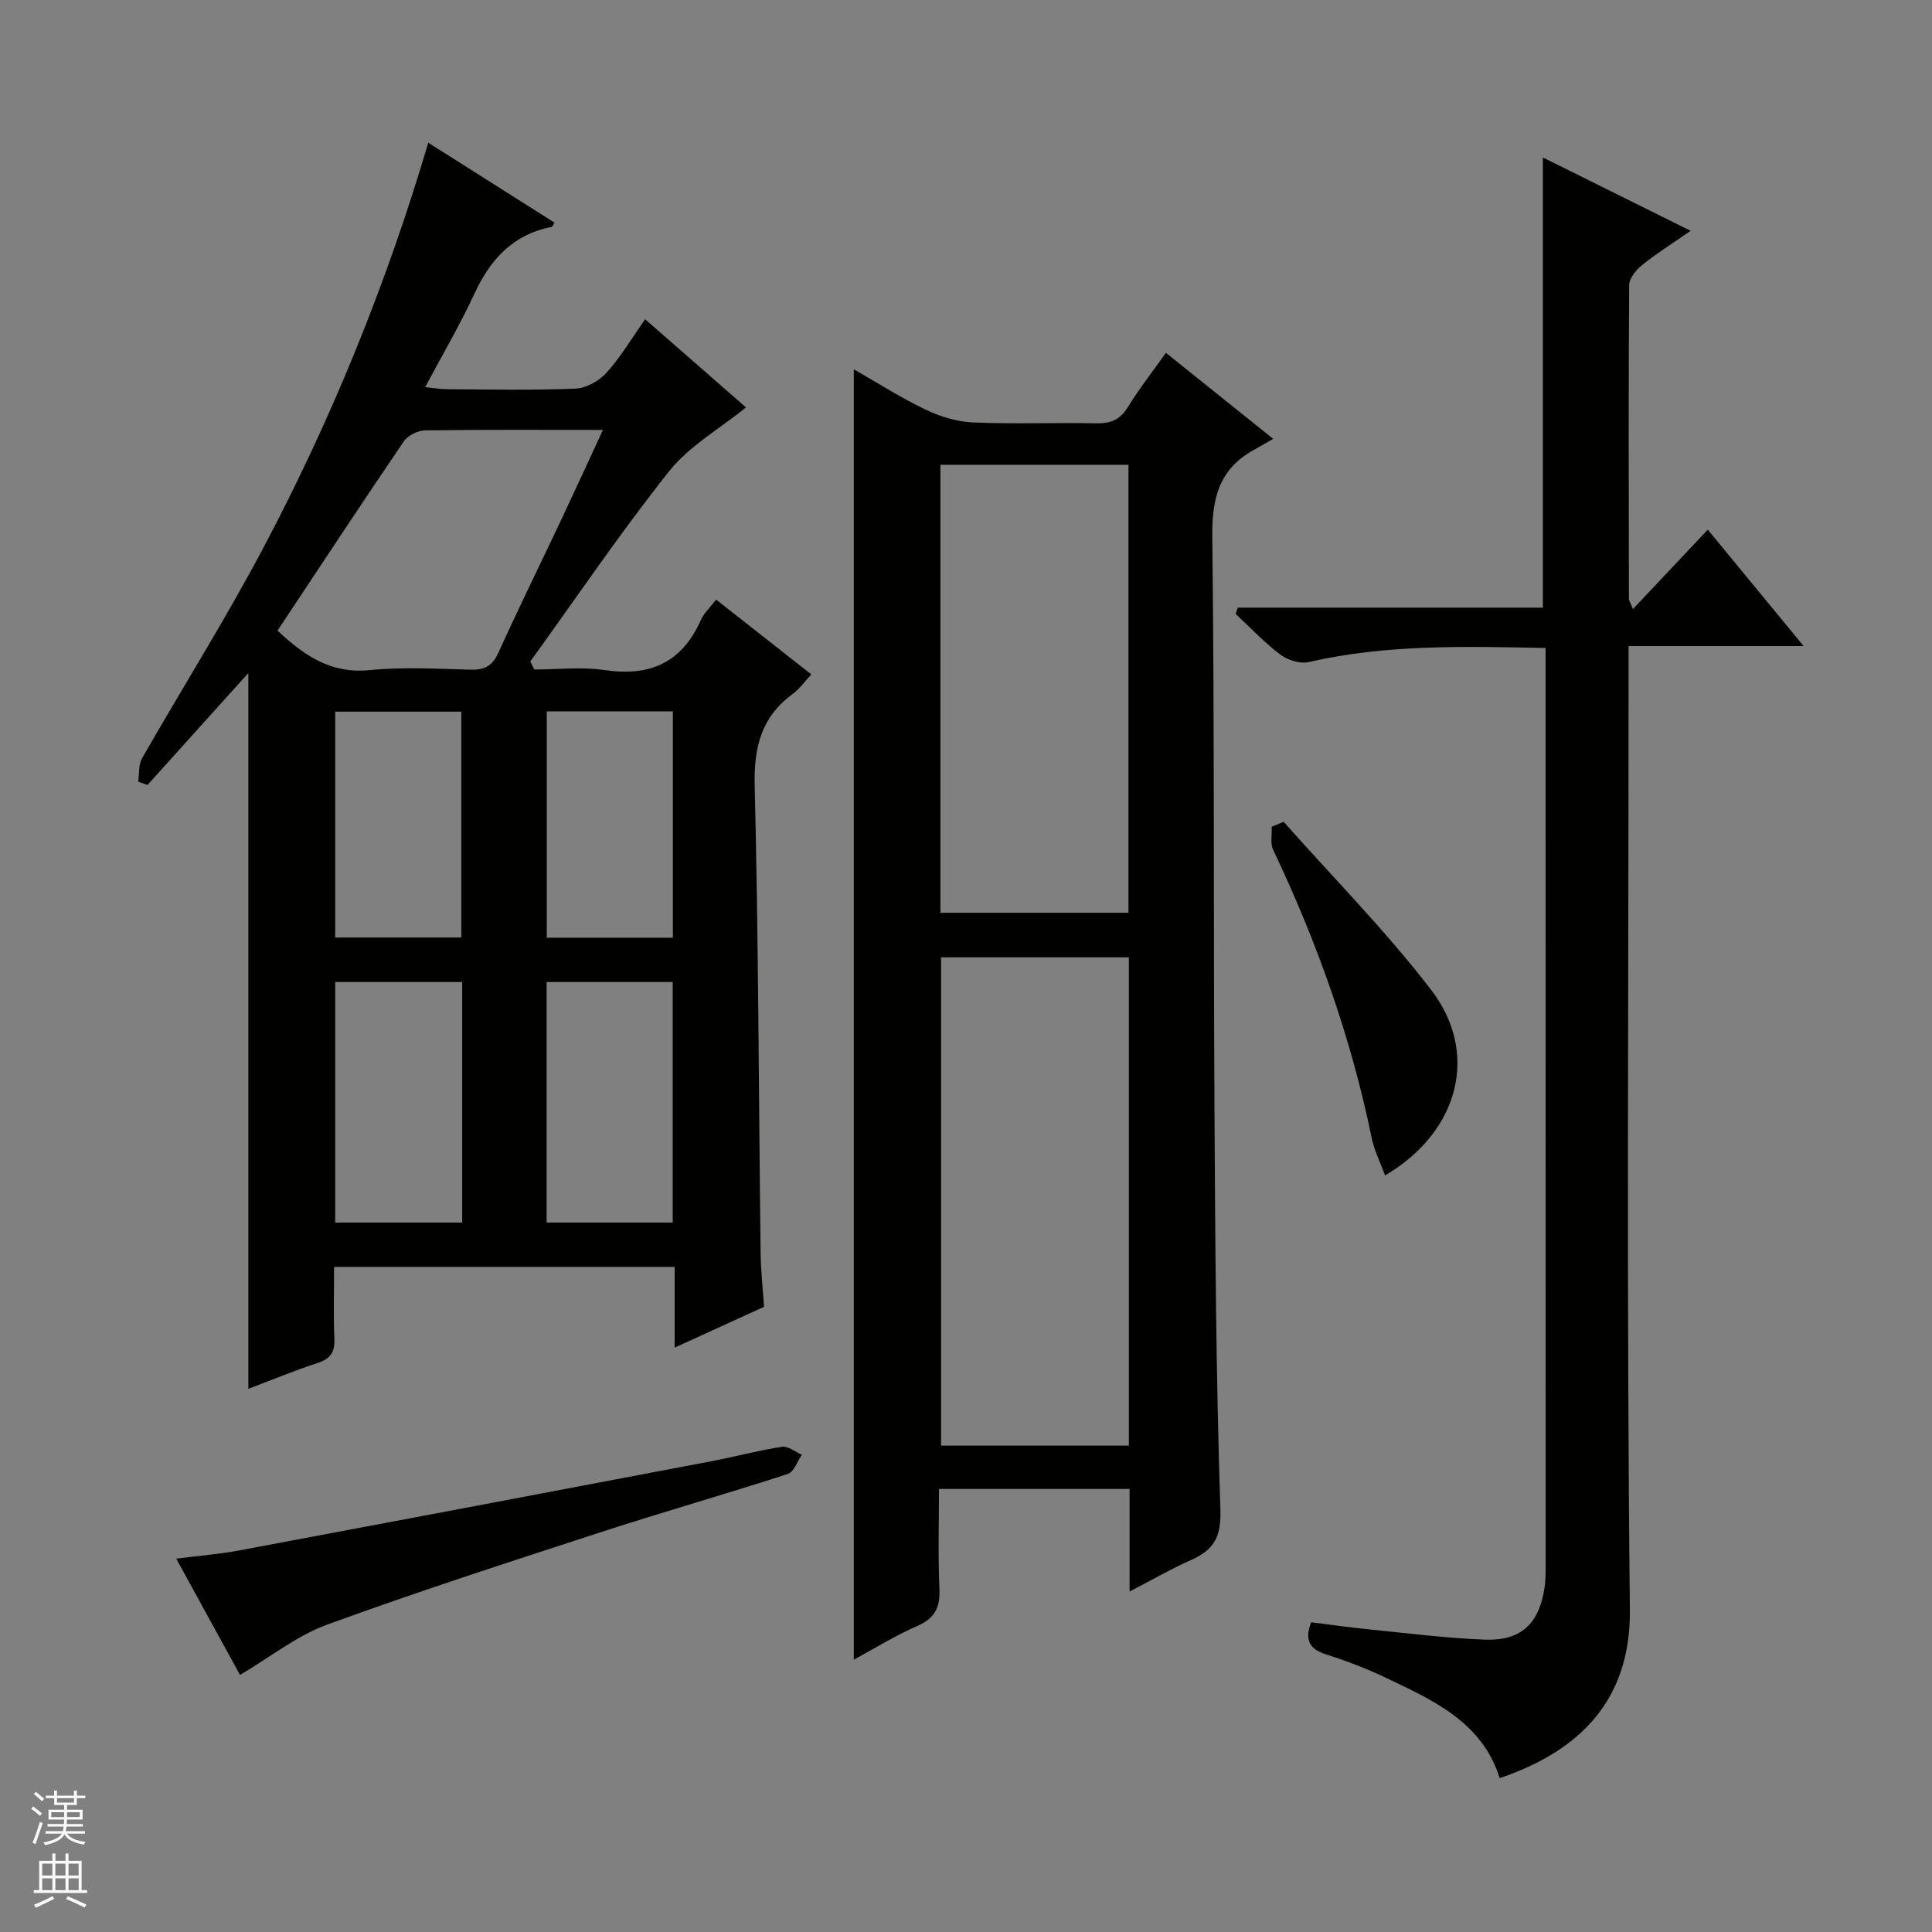 <svg enable-background="new 0 0 400 400" viewBox="0 0 400 400" xmlns="http://www.w3.org/2000/svg"><rect x="0" y="0" width="400" height="400" fill="#808080" stroke="none"/><g fill="#010100"><path d="m158.19 270.56c-6.31 2.88-12.02 5.49-18.51 8.45 0-5.98 0-11.21 0-16.71-23.66 0-46.73 0-70.51 0 0 4.96-.16 9.9.06 14.82.12 2.77-.75 4.18-3.44 5.06-4.84 1.58-9.55 3.54-14.37 5.36 0-49.76 0-98.98 0-148.2-6.86 7.61-13.87 15.4-20.88 23.18-.64-.23-1.28-.46-1.93-.69.25-1.63.04-3.52.81-4.85 8.33-14.57 17.29-28.79 25.13-43.61 14.08-26.61 25.42-54.41 34.12-83.82 8.79 5.57 17.44 11.04 26.13 16.54-.31.47-.42.85-.59.89-8.05 1.56-12.74 6.77-16.05 13.96-2.92 6.32-6.48 12.35-10.13 19.21 1.9.19 3.26.44 4.62.44 8.83.04 17.67.24 26.48-.13 2.23-.09 4.91-1.59 6.44-3.29 2.96-3.28 5.24-7.17 8-11.07 7.51 6.56 14.73 12.88 20.88 18.25-5.46 4.43-11.74 7.98-15.91 13.21-10.11 12.72-19.23 26.21-28.75 39.4l.84 1.65c4.85 0 9.79-.59 14.53.12 9.39 1.4 16.03-1.54 19.94-10.35.64-1.45 1.92-2.61 3.16-4.24 6.61 5.19 12.98 10.2 19.72 15.49-1.36 1.45-2.41 2.97-3.81 4-6.51 4.77-8.11 10.99-7.92 18.99.79 32.12.83 64.25 1.22 96.38.02 3.77.45 7.57.72 11.56zm-100.74-140c5.79 5.42 11.27 8.96 19.08 8.18 6.92-.69 13.97-.27 20.95-.09 2.88.07 4.48-.8 5.71-3.52 4.25-9.38 8.8-18.61 13.2-27.92 2.77-5.88 5.47-11.79 8.44-18.2-12.91 0-24.89-.08-36.86.1-1.5.02-3.55 1.07-4.39 2.3-8.76 12.89-17.34 25.92-26.13 39.15zm55.72 122.56h26.11c0-16.88 0-33.29 0-49.8-8.85 0-17.4 0-26.11 0zm-17.48-49.8c-9 0-17.54 0-26.29 0v49.8h26.29c0-16.74 0-33.01 0-49.8zm17.51-9.18h26.11c0-15.86 0-31.26 0-46.85-8.83 0-17.37 0-26.11 0zm-43.8-.04h26.11c0-15.89 0-31.28 0-46.76-8.86 0-17.4 0-26.11 0z"/><path d="m233.87 329.51c0-7.74 0-14.36 0-21.24-13.06 0-25.83 0-39.46 0 0 6.86-.22 13.78.09 20.67.17 3.85-.93 6.11-4.59 7.7-4.52 1.96-8.74 4.6-13.14 6.98 0-89.19 0-177.92 0-267.16 4.85 2.76 9.71 5.88 14.87 8.35 3.02 1.45 6.5 2.51 9.82 2.65 8.48.37 16.99.01 25.48.18 2.97.06 4.95-.72 6.57-3.35 2.34-3.8 5.11-7.34 7.88-11.24 7.09 5.69 13.94 11.17 22.21 17.81-1.74 1-3.01 1.73-4.28 2.45-7.04 4.01-8.42 10.09-8.33 17.93.47 39.14.23 78.28.45 117.43.15 27.96.31 55.93 1.23 83.87.19 5.76-1.39 8.38-6.11 10.46-4.04 1.79-7.9 4.03-12.69 6.51zm-39.03-131.3v101.09h38.88c0-33.82 0-67.35 0-101.09-13.03 0-25.8 0-38.88 0zm-.14-9.23h38.94c0-31.32 0-62.03 0-92.75-13.13 0-25.89 0-38.94 0z"/><path d="m320 134.16c-16.78-.34-33.01-.78-49.07 2.92-1.78.41-4.36-.42-5.89-1.58-3.3-2.49-6.17-5.56-9.21-8.39.15-.43.29-.86.44-1.3h63.17c0-31.4 0-61.97 0-93.21 9.99 4.96 19.85 9.86 30.59 15.19-3.73 2.59-7.02 4.65-10.03 7.07-1.25 1-2.69 2.75-2.7 4.17-.15 21.66-.08 43.32-.05 64.98 0 .3.23.6.83 2.09 5.32-5.64 10.3-10.93 15.5-16.44 6.5 7.9 12.84 15.59 19.84 24.1-12.41 0-24.03 0-36.24 0v6.52c0 64.32-.43 128.64.27 192.95.2 18.86-10.45 29.31-26.95 34.91-3.7-11.71-13.9-16.17-23.8-20.88-3.89-1.85-7.95-3.4-12.05-4.7-3.36-1.06-4.66-2.8-3.2-6.69 3.94.49 7.99 1.08 12.06 1.48 7.93.79 15.86 1.8 23.82 2.12 7.56.3 11.31-3.24 12.45-10.74.27-1.8.23-3.66.23-5.49-.01-61.8-.01-123.62-.01-185.44 0-.99 0-1.99 0-3.64z"/><path d="m49.69 346.78c-4.06-7.41-8.44-15.39-13.2-24.08 4.76-.61 8.97-.93 13.1-1.71 32.58-6.1 65.16-12.27 97.72-18.46 4.88-.93 9.69-2.24 14.59-2.99 1.26-.19 2.74 1.06 4.13 1.65-.96 1.37-1.66 3.57-2.93 3.98-12.77 4.15-25.7 7.82-38.46 11.97-19.06 6.21-38.16 12.37-56.98 19.25-6.25 2.29-11.71 6.7-17.97 10.39z"/><path d="m286.76 243.36c-1.04-2.86-2.25-5.22-2.76-7.73-4.26-20.78-11.32-40.57-20.41-59.69-.63-1.33-.22-3.17-.3-4.77.83-.34 1.65-.68 2.48-1.02 10.23 11.54 21.13 22.56 30.51 34.76 10.09 13.11 5.81 29.45-9.52 38.45z"/></g><path d="m6.45 374.46.42-.45c.65.47 1.27.95 1.85 1.44l-.45.49c-.66-.56-1.26-1.06-1.83-1.48m.93 7.33-.63-.26c.55-1.36 1.05-2.8 1.52-4.33.19.1.38.19.59.27-.46 1.29-.95 2.73-1.48 4.32m-.38-10.38.44-.42c.43.34 1.01.82 1.74 1.44l-.49.49c-.53-.51-1.09-1.01-1.69-1.51m2.5.35h1.72v-1.04h.59v1.04h3.52v-1.04h.59v1.04h1.75v.53h-1.75v1.42h-2.03v.97h3.22v2.03h-3.24c0 .35-.01.66-.03.93h3.32v.53h-3.37c-.03.27-.08.58-.15.94h3.96v.53h-3.71c.67.92 1.93 1.48 3.79 1.68-.13.24-.23.44-.29.59-2.13-.38-3.48-1.08-4.04-2.12-.43.97-1.77 1.72-4.03 2.23-.09-.19-.2-.37-.33-.55 2.1-.42 3.37-1.03 3.81-1.83h-3.36v-.53h3.58c.08-.29.13-.61.16-.94h-3.33v-.53h3.39c.02-.27.04-.58.04-.93h-3.23v-2.03h3.25v-.97h-2.07v-1.42h-1.73zm1.12 3.44v1h2.65c.01-.3.02-.44.01-.4v-.25-.35zm1.19-2h3.52v-.91h-3.52zm4.71 2h-2.63v.59c0 .15-.01.28-.01.4h2.64z" fill="#fafafc"/><path d="m13.55 383.74h.63v1.52h2.72v6.07h1.13v.6h-11.05v-.6h1.13v-6.07h2.73v-1.52h.63v1.52h2.1v-1.52zm-2.68 8.83.38.56c-1.24.63-2.53 1.25-3.85 1.85-.1-.21-.21-.42-.34-.63 1.36-.55 2.63-1.15 3.81-1.78m-2.13-4.27h2.1v-2.45h-2.1zm0 3.04h2.1v-2.46h-2.1zm2.72-3.04h2.1v-2.45h-2.1zm0 3.04h2.1v-2.46h-2.1zm6.07 3.6c-1.41-.71-2.7-1.3-3.86-1.78l.35-.56c1.45.62 2.75 1.19 3.88 1.72zm-1.25-9.09h-2.1v2.45h2.1zm-2.09 5.49h2.1v-2.46h-2.1z" fill="#fafafc"/></svg>